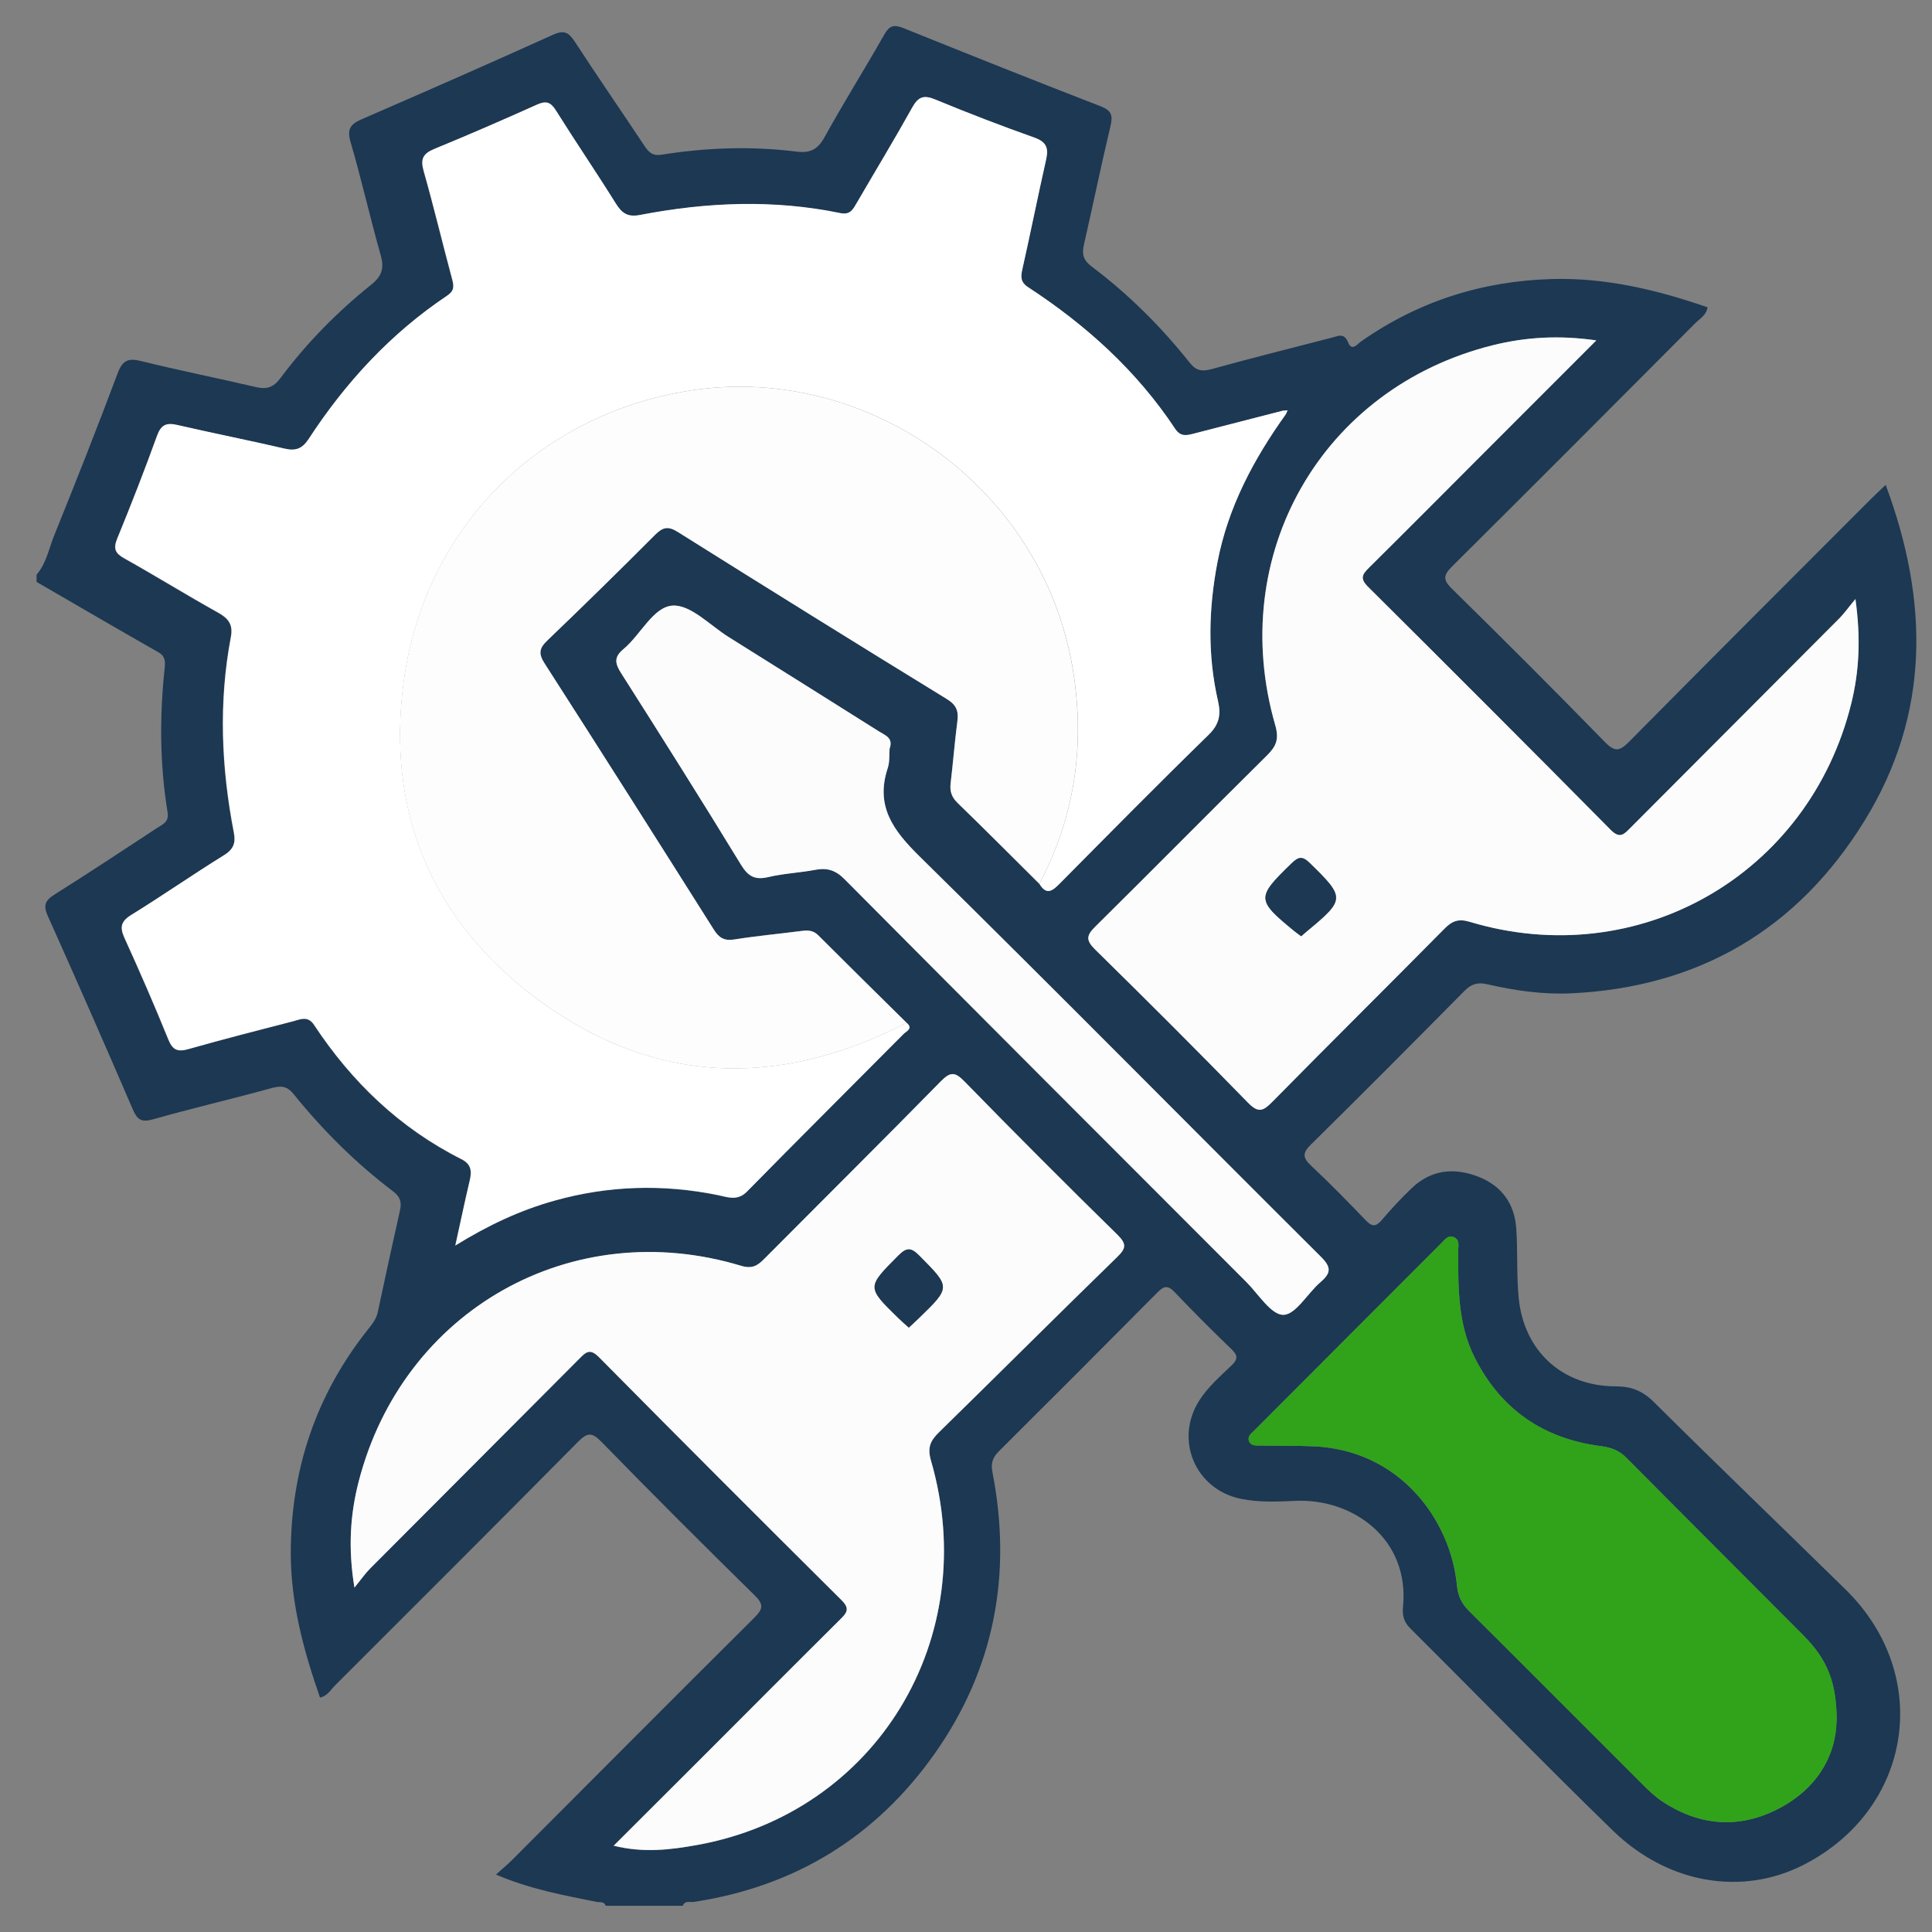 <svg width="37" height="37" viewBox="0 0 37 37" fill="none" xmlns="http://www.w3.org/2000/svg">
<rect x="0" y="0" width="37" height="37" fill="#808080" stroke="none"/>
<g clip-path="url(#clip0_3_1597)">
<path d="M0.7 11.006C0.888 10.79 0.935 10.508 1.038 10.254C1.455 9.223 1.863 8.19 2.253 7.149C2.349 6.891 2.462 6.855 2.713 6.917C3.438 7.097 4.173 7.242 4.902 7.413C5.109 7.462 5.238 7.42 5.371 7.241C5.871 6.571 6.455 5.977 7.107 5.454C7.311 5.291 7.362 5.142 7.292 4.892C7.088 4.172 6.924 3.439 6.714 2.721C6.639 2.465 6.716 2.374 6.935 2.28C8.158 1.75 9.378 1.214 10.592 0.665C10.8 0.571 10.89 0.618 11.007 0.796C11.441 1.464 11.895 2.119 12.335 2.783C12.418 2.908 12.489 2.991 12.667 2.963C13.527 2.826 14.393 2.796 15.259 2.904C15.513 2.935 15.659 2.865 15.788 2.632C16.156 1.966 16.561 1.321 16.937 0.659C17.032 0.491 17.12 0.466 17.294 0.535C18.552 1.042 19.811 1.545 21.075 2.034C21.294 2.118 21.315 2.215 21.265 2.424C21.085 3.176 20.931 3.934 20.758 4.687C20.716 4.869 20.749 4.986 20.906 5.104C21.612 5.634 22.235 6.255 22.784 6.946C22.907 7.1 23.017 7.12 23.2 7.07C23.966 6.858 24.737 6.666 25.507 6.466C25.631 6.434 25.743 6.37 25.819 6.559C25.89 6.737 25.996 6.588 26.066 6.539C27.162 5.771 28.38 5.383 29.714 5.344C30.747 5.314 31.732 5.55 32.701 5.885C32.68 6.037 32.555 6.1 32.468 6.188C30.92 7.742 29.372 9.295 27.816 10.841C27.649 11.007 27.622 11.095 27.805 11.274C28.792 12.243 29.771 13.222 30.737 14.212C30.928 14.407 31.019 14.386 31.199 14.205C32.733 12.654 34.276 11.112 35.818 9.569C35.908 9.479 36.001 9.393 36.113 9.286C36.942 11.515 36.968 13.676 35.706 15.722C34.422 17.803 32.527 18.912 30.076 19.024C29.537 19.048 29 18.969 28.474 18.848C28.291 18.806 28.171 18.85 28.042 18.981C27.069 19.965 26.093 20.947 25.107 21.918C24.936 22.085 24.95 22.175 25.114 22.329C25.474 22.665 25.817 23.018 26.159 23.374C26.278 23.497 26.352 23.495 26.463 23.365C26.645 23.151 26.837 22.943 27.041 22.75C27.413 22.398 27.85 22.356 28.313 22.536C28.76 22.71 29.005 23.053 29.038 23.526C29.069 23.969 29.041 24.419 29.085 24.861C29.186 25.877 29.922 26.548 30.94 26.55C31.242 26.55 31.458 26.636 31.675 26.852C32.89 28.058 34.125 29.245 35.347 30.443C37.02 32.084 36.629 34.641 34.546 35.711C33.374 36.313 31.949 36.085 30.893 35.062C29.581 33.788 28.305 32.475 27.008 31.185C26.884 31.062 26.853 30.932 26.869 30.776C27 29.467 25.904 28.695 24.814 28.743C24.465 28.758 24.113 28.776 23.763 28.704C22.891 28.524 22.487 27.572 22.969 26.819C23.136 26.558 23.368 26.359 23.587 26.148C23.709 26.03 23.708 25.957 23.585 25.839C23.213 25.482 22.848 25.116 22.492 24.742C22.361 24.604 22.284 24.633 22.165 24.753C21.158 25.769 20.147 26.782 19.133 27.79C19.011 27.911 18.972 28.022 19.006 28.192C19.385 30.138 19.05 31.95 17.905 33.577C16.778 35.178 15.229 36.129 13.287 36.424C13.214 36.435 13.117 36.391 13.076 36.498H11.6C11.569 36.407 11.487 36.436 11.423 36.423C10.789 36.295 10.151 36.18 9.499 35.9C9.629 35.783 9.728 35.7 9.818 35.61C11.36 34.066 12.897 32.52 14.444 30.983C14.614 30.815 14.632 30.727 14.45 30.55C13.463 29.581 12.484 28.603 11.518 27.612C11.33 27.419 11.243 27.438 11.064 27.618C9.522 29.177 7.97 30.726 6.419 32.275C6.333 32.361 6.27 32.48 6.129 32.511C5.816 31.617 5.572 30.712 5.569 29.764C5.566 28.163 6.044 26.722 7.044 25.464C7.124 25.363 7.205 25.266 7.234 25.132C7.373 24.479 7.515 23.827 7.661 23.176C7.696 23.021 7.662 22.918 7.53 22.817C6.816 22.277 6.185 21.649 5.623 20.953C5.498 20.799 5.384 20.788 5.201 20.838C4.446 21.047 3.682 21.223 2.929 21.437C2.705 21.5 2.627 21.441 2.543 21.245C2.01 20.009 1.47 18.777 0.919 17.55C0.827 17.346 0.856 17.249 1.043 17.132C1.707 16.715 2.361 16.281 3.017 15.851C3.121 15.784 3.24 15.739 3.21 15.56C3.059 14.64 3.055 13.715 3.154 12.79C3.166 12.671 3.167 12.568 3.036 12.493C2.254 12.048 1.478 11.595 0.7 11.144C0.7 11.097 0.7 11.05 0.7 11.003L0.7 11.006ZM17.363 19.589C16.797 19.03 16.231 18.473 15.669 17.911C15.572 17.814 15.468 17.814 15.348 17.829C14.919 17.884 14.487 17.924 14.061 17.992C13.866 18.023 13.768 17.959 13.667 17.799C12.593 16.097 11.515 14.398 10.428 12.704C10.307 12.516 10.328 12.413 10.482 12.265C11.176 11.6 11.862 10.928 12.54 10.248C12.687 10.1 12.787 10.065 12.979 10.187C14.692 11.262 16.41 12.33 18.134 13.388C18.317 13.5 18.36 13.618 18.334 13.813C18.282 14.208 18.251 14.606 18.205 15.001C18.187 15.152 18.223 15.264 18.336 15.375C18.863 15.887 19.381 16.408 19.902 16.925C20.046 17.165 20.164 17.052 20.304 16.91C21.245 15.961 22.183 15.009 23.141 14.077C23.348 13.875 23.384 13.687 23.324 13.428C23.122 12.545 23.144 11.66 23.313 10.775C23.514 9.717 24.006 8.794 24.625 7.93C24.636 7.907 24.646 7.883 24.656 7.859C24.627 7.862 24.599 7.864 24.57 7.867C24.003 8.012 23.438 8.157 22.871 8.305C22.733 8.341 22.61 8.378 22.504 8.218C21.767 7.105 20.798 6.23 19.688 5.506C19.534 5.405 19.543 5.301 19.578 5.15C19.733 4.453 19.873 3.752 20.031 3.055C20.081 2.836 20.034 2.72 19.807 2.64C19.169 2.412 18.534 2.169 17.908 1.909C17.686 1.816 17.582 1.855 17.467 2.063C17.125 2.677 16.76 3.279 16.407 3.886C16.336 4.008 16.283 4.125 16.091 4.085C14.811 3.82 13.53 3.875 12.254 4.12C12.01 4.167 11.903 4.082 11.784 3.892C11.413 3.294 11.015 2.714 10.642 2.117C10.541 1.955 10.453 1.93 10.281 2.007C9.63 2.299 8.975 2.584 8.315 2.855C8.098 2.944 8.045 3.047 8.111 3.279C8.307 3.966 8.47 4.662 8.656 5.351C8.694 5.492 8.694 5.577 8.555 5.67C7.478 6.391 6.615 7.326 5.91 8.407C5.786 8.596 5.663 8.645 5.448 8.595C4.764 8.435 4.075 8.299 3.392 8.142C3.184 8.095 3.081 8.136 3.003 8.35C2.765 9.011 2.509 9.666 2.242 10.316C2.163 10.511 2.202 10.599 2.38 10.698C2.983 11.036 3.571 11.399 4.175 11.736C4.376 11.848 4.464 11.967 4.418 12.206C4.181 13.456 4.235 14.704 4.475 15.948C4.513 16.143 4.472 16.266 4.289 16.38C3.691 16.75 3.113 17.152 2.516 17.521C2.311 17.647 2.287 17.759 2.383 17.97C2.674 18.61 2.955 19.254 3.218 19.905C3.303 20.113 3.397 20.153 3.606 20.094C4.269 19.906 4.939 19.735 5.606 19.563C5.747 19.527 5.891 19.449 6.011 19.63C6.735 20.726 7.656 21.61 8.836 22.204C9.022 22.297 9.035 22.432 8.993 22.61C8.899 23.005 8.817 23.402 8.716 23.856C9.349 23.466 9.962 23.18 10.618 22.996C11.652 22.707 12.695 22.677 13.748 22.891C13.93 22.928 14.119 23.01 14.302 22.823C15.297 21.811 16.304 20.811 17.303 19.804C17.354 19.753 17.49 19.702 17.36 19.593L17.363 19.589ZM30.571 6.519C29.85 6.415 29.212 6.457 28.586 6.612C25.313 7.427 23.479 10.628 24.423 13.893C24.498 14.156 24.44 14.293 24.265 14.466C23.165 15.555 22.078 16.657 20.977 17.744C20.807 17.912 20.789 18.003 20.969 18.181C21.956 19.151 22.936 20.128 23.901 21.119C24.098 21.32 24.19 21.279 24.363 21.104C25.457 19.993 26.565 18.896 27.661 17.787C27.809 17.637 27.931 17.589 28.146 17.654C31.377 18.626 34.642 16.756 35.453 13.473C35.607 12.851 35.636 12.218 35.533 11.472C35.391 11.643 35.316 11.75 35.226 11.841C33.894 13.179 32.558 14.513 31.227 15.851C31.103 15.976 31.024 16.073 30.843 15.89C29.301 14.331 27.751 12.781 26.196 11.235C26.042 11.082 26.085 11.004 26.215 10.875C26.973 10.125 27.724 9.367 28.479 8.612C29.157 7.932 29.836 7.253 30.57 6.519H30.571ZM11.751 35.348C12.329 35.492 12.843 35.426 13.346 35.336C16.78 34.721 18.817 31.378 17.829 27.973C17.756 27.722 17.818 27.592 17.983 27.431C19.122 26.316 20.25 25.189 21.393 24.077C21.564 23.91 21.582 23.827 21.401 23.649C20.413 22.68 19.436 21.701 18.47 20.712C18.287 20.525 18.2 20.525 18.016 20.712C16.9 21.85 15.767 22.971 14.643 24.104C14.512 24.236 14.41 24.308 14.196 24.244C10.95 23.261 7.714 25.088 6.868 28.379C6.706 29.01 6.664 29.654 6.788 30.406C6.927 30.236 7 30.128 7.091 30.037C8.423 28.7 9.758 27.366 11.089 26.028C11.215 25.901 11.293 25.814 11.472 25.994C13.013 27.553 14.563 29.103 16.118 30.648C16.272 30.802 16.229 30.878 16.099 31.007C15.226 31.874 14.358 32.747 13.487 33.618C12.925 34.18 12.362 34.741 11.751 35.35V35.348ZM35.174 32.945C35.17 32.206 34.992 31.778 34.525 31.308C33.4 30.177 32.27 29.052 31.147 27.919C31.005 27.776 30.852 27.72 30.655 27.695C29.557 27.553 28.74 26.993 28.239 25.996C27.916 25.355 27.925 24.659 27.924 23.967C27.924 23.868 27.966 23.74 27.835 23.691C27.727 23.651 27.665 23.744 27.6 23.81C26.407 25.004 25.214 26.199 24.021 27.395C23.965 27.451 23.883 27.506 23.92 27.6C23.957 27.693 24.051 27.682 24.132 27.684C24.472 27.689 24.812 27.684 25.151 27.698C26.8 27.767 27.778 29.097 27.901 30.36C27.921 30.562 27.987 30.707 28.129 30.848C29.243 31.956 30.351 33.07 31.463 34.18C31.579 34.296 31.7 34.41 31.836 34.501C32.551 34.972 33.309 35.03 34.066 34.635C34.788 34.258 35.161 33.637 35.171 32.944L35.174 32.945ZM17.037 14.336C17.11 14.132 16.956 14.082 16.84 14.01C15.879 13.406 14.919 12.802 13.957 12.2C13.601 11.978 13.23 11.577 12.884 11.597C12.51 11.618 12.271 12.155 11.94 12.43C11.749 12.588 11.781 12.71 11.898 12.895C12.67 14.11 13.439 15.327 14.189 16.556C14.328 16.785 14.458 16.857 14.716 16.795C15.01 16.725 15.318 16.713 15.617 16.656C15.843 16.613 16.003 16.665 16.174 16.836C18.735 19.414 21.303 21.983 23.871 24.553C24.102 24.783 24.344 25.182 24.578 25.179C24.817 25.176 25.041 24.764 25.29 24.553C25.491 24.381 25.502 24.27 25.298 24.068C22.732 21.514 20.188 18.935 17.607 16.396C17.101 15.899 16.76 15.433 17.002 14.705C17.042 14.586 17.028 14.449 17.037 14.335V14.336Z" fill="#1C3853"/>
<path d="M24.628 7.93C24.009 8.793 23.516 9.717 23.315 10.774C23.146 11.659 23.124 12.544 23.327 13.427C23.387 13.686 23.351 13.875 23.143 14.076C22.186 15.009 21.248 15.96 20.307 16.91C20.167 17.051 20.049 17.164 19.905 16.925C20.592 15.625 20.786 14.254 20.545 12.805C19.961 9.301 16.544 6.876 13.06 7.505C10.22 8.018 8.112 10.183 7.73 13.067C7.408 15.494 8.23 17.536 10.15 19.026C12.396 20.767 14.844 20.887 17.364 19.588C17.494 19.698 17.358 19.748 17.307 19.799C16.307 20.807 15.3 21.807 14.307 22.819C14.123 23.006 13.934 22.924 13.753 22.887C12.7 22.672 11.656 22.703 10.623 22.992C9.966 23.174 9.353 23.462 8.721 23.852C8.821 23.398 8.904 23.001 8.997 22.606C9.04 22.428 9.026 22.293 8.84 22.199C7.66 21.606 6.739 20.722 6.015 19.625C5.895 19.445 5.75 19.522 5.611 19.558C4.943 19.73 4.274 19.902 3.61 20.09C3.401 20.149 3.306 20.109 3.223 19.901C2.959 19.25 2.678 18.605 2.387 17.966C2.291 17.755 2.315 17.643 2.521 17.517C3.119 17.148 3.696 16.745 4.293 16.376C4.476 16.262 4.518 16.138 4.48 15.943C4.239 14.7 4.186 13.452 4.422 12.202C4.468 11.963 4.38 11.844 4.179 11.732C3.576 11.396 2.988 11.031 2.385 10.694C2.206 10.594 2.167 10.506 2.247 10.312C2.513 9.662 2.769 9.007 3.008 8.346C3.085 8.132 3.188 8.09 3.396 8.138C4.08 8.296 4.769 8.432 5.452 8.591C5.667 8.641 5.791 8.591 5.914 8.403C6.62 7.322 7.482 6.386 8.559 5.665C8.699 5.573 8.699 5.488 8.661 5.347C8.475 4.657 8.31 3.962 8.115 3.275C8.049 3.043 8.102 2.94 8.32 2.851C8.98 2.58 9.634 2.295 10.285 2.003C10.456 1.926 10.544 1.951 10.646 2.113C11.019 2.709 11.416 3.29 11.788 3.887C11.907 4.079 12.014 4.163 12.258 4.116C13.534 3.87 14.815 3.816 16.096 4.081C16.287 4.12 16.339 4.004 16.411 3.881C16.765 3.273 17.129 2.672 17.471 2.058C17.587 1.852 17.69 1.813 17.913 1.905C18.539 2.165 19.173 2.408 19.812 2.635C20.038 2.717 20.085 2.832 20.036 3.051C19.879 3.748 19.739 4.449 19.582 5.146C19.548 5.297 19.539 5.401 19.692 5.501C20.802 6.226 21.771 7.101 22.508 8.214C22.614 8.373 22.736 8.336 22.876 8.3C23.441 8.154 24.008 8.008 24.574 7.863C24.593 7.884 24.611 7.905 24.63 7.926L24.628 7.93Z" fill="white"/>
<path d="M17.363 19.589C14.842 20.888 12.395 20.768 10.149 19.026C8.228 17.537 7.406 15.495 7.728 13.068C8.109 10.184 10.218 8.019 13.059 7.506C16.543 6.877 19.96 9.302 20.543 12.806C20.784 14.254 20.591 15.626 19.904 16.925C19.382 16.407 18.865 15.886 18.337 15.375C18.223 15.264 18.188 15.152 18.206 15.001C18.253 14.606 18.284 14.208 18.335 13.813C18.361 13.618 18.317 13.501 18.134 13.388C16.41 12.33 14.693 11.263 12.98 10.187C12.788 10.066 12.687 10.1 12.54 10.248C11.862 10.928 11.177 11.6 10.483 12.265C10.328 12.413 10.308 12.516 10.429 12.704C11.516 14.397 12.594 16.097 13.668 17.799C13.768 17.958 13.867 18.023 14.062 17.992C14.489 17.924 14.92 17.885 15.349 17.829C15.469 17.814 15.573 17.814 15.67 17.911C16.232 18.473 16.798 19.031 17.364 19.589H17.363Z" fill="#FDFDFD"/>
<path d="M30.571 6.519C29.837 7.254 29.158 7.932 28.479 8.612C27.725 9.367 26.974 10.124 26.215 10.875C26.086 11.003 26.044 11.081 26.197 11.235C27.752 12.781 29.302 14.331 30.844 15.89C31.024 16.073 31.104 15.976 31.228 15.851C32.56 14.514 33.895 13.179 35.227 11.841C35.317 11.75 35.392 11.643 35.534 11.472C35.637 12.219 35.608 12.851 35.454 13.473C34.642 16.756 31.377 18.626 28.147 17.654C27.931 17.589 27.809 17.637 27.662 17.787C26.566 18.896 25.458 19.993 24.364 21.104C24.191 21.279 24.099 21.321 23.902 21.119C22.936 20.128 21.958 19.151 20.97 18.181C20.79 18.003 20.808 17.912 20.978 17.744C22.079 16.656 23.166 15.554 24.266 14.466C24.441 14.292 24.499 14.156 24.424 13.893C23.48 10.628 25.314 7.428 28.587 6.612C29.212 6.457 29.85 6.415 30.572 6.519H30.571ZM24.919 17.93C24.965 17.89 24.999 17.859 25.035 17.829C25.764 17.226 25.761 17.188 25.088 16.531C24.942 16.389 24.87 16.403 24.733 16.536C24.062 17.188 24.06 17.233 24.784 17.827C24.827 17.863 24.873 17.894 24.919 17.93L24.919 17.93Z" fill="#FCFCFD"/>
<path d="M11.751 35.349C12.362 34.74 12.925 34.178 13.487 33.616C14.358 32.745 15.225 31.872 16.099 31.005C16.229 30.878 16.272 30.8 16.118 30.646C14.563 29.1 13.014 27.551 11.472 25.992C11.294 25.811 11.215 25.899 11.089 26.026C9.758 27.364 8.423 28.699 7.091 30.036C7 30.127 6.926 30.234 6.788 30.404C6.664 29.652 6.706 29.008 6.868 28.377C7.714 25.087 10.95 23.259 14.196 24.242C14.41 24.306 14.513 24.234 14.643 24.102C15.767 22.971 16.899 21.848 18.016 20.71C18.2 20.523 18.288 20.523 18.47 20.71C19.436 21.7 20.413 22.678 21.401 23.647C21.582 23.826 21.564 23.909 21.393 24.075C20.25 25.187 19.123 26.314 17.983 27.429C17.818 27.591 17.756 27.72 17.829 27.971C18.816 31.376 16.779 34.719 13.346 35.334C12.843 35.424 12.329 35.49 11.751 35.347V35.349ZM17.406 25.426C17.479 25.357 17.539 25.303 17.597 25.247C18.213 24.649 18.207 24.655 17.609 24.051C17.451 23.891 17.365 23.885 17.202 24.049C16.602 24.655 16.595 24.649 17.206 25.244C17.269 25.306 17.336 25.364 17.406 25.427V25.426Z" fill="#FCFCFD"/>
<path d="M35.174 32.944C35.162 33.637 34.79 34.258 34.068 34.635C33.311 35.03 32.554 34.972 31.838 34.501C31.703 34.411 31.581 34.296 31.466 34.18C30.354 33.07 29.246 31.956 28.131 30.848C27.991 30.707 27.924 30.562 27.904 30.36C27.781 29.097 26.803 27.767 25.154 27.698C24.815 27.684 24.475 27.689 24.134 27.684C24.053 27.683 23.958 27.694 23.922 27.6C23.885 27.506 23.967 27.451 24.023 27.395C25.216 26.199 26.409 25.004 27.603 23.81C27.668 23.744 27.73 23.65 27.837 23.691C27.968 23.74 27.926 23.868 27.927 23.967C27.927 24.659 27.919 25.355 28.241 25.996C28.743 26.993 29.559 27.553 30.658 27.695C30.855 27.72 31.008 27.775 31.149 27.919C32.272 29.052 33.403 30.177 34.527 31.308C34.994 31.778 35.172 32.206 35.176 32.945L35.174 32.944Z" fill="#30A31A"/>
<path d="M17.037 14.336C17.027 14.451 17.041 14.588 17.002 14.707C16.76 15.435 17.102 15.9 17.607 16.398C20.188 18.937 22.732 21.515 25.298 24.07C25.501 24.272 25.49 24.381 25.29 24.554C25.041 24.766 24.817 25.178 24.578 25.181C24.344 25.183 24.101 24.785 23.871 24.554C21.303 21.985 18.734 19.415 16.174 16.838C16.004 16.667 15.843 16.615 15.617 16.658C15.318 16.715 15.011 16.727 14.716 16.797C14.458 16.857 14.328 16.787 14.189 16.558C13.439 15.329 12.67 14.111 11.898 12.896C11.781 12.712 11.749 12.588 11.94 12.431C12.271 12.157 12.51 11.619 12.884 11.598C13.229 11.579 13.601 11.98 13.957 12.202C14.919 12.803 15.88 13.408 16.84 14.012C16.956 14.084 17.111 14.133 17.037 14.338V14.336Z" fill="#FCFCFD"/>
<path d="M24.572 7.865C24.602 7.863 24.63 7.86 24.659 7.857C24.648 7.881 24.639 7.905 24.628 7.929C24.609 7.908 24.591 7.886 24.572 7.865Z" fill="white"/>
<path d="M24.919 17.93C24.872 17.895 24.826 17.863 24.783 17.828C24.059 17.234 24.061 17.188 24.732 16.537C24.869 16.404 24.942 16.39 25.087 16.532C25.76 17.189 25.764 17.227 25.034 17.83C24.998 17.859 24.965 17.891 24.918 17.931L24.919 17.93Z" fill="#1C3853"/>
<path d="M17.405 25.425C17.335 25.362 17.268 25.305 17.205 25.243C16.594 24.647 16.601 24.653 17.202 24.047C17.365 23.883 17.45 23.889 17.609 24.05C18.206 24.653 18.212 24.648 17.596 25.245C17.538 25.302 17.478 25.357 17.405 25.424V25.425Z" fill="#1C3853"/>
</g>
<defs>
<clipPath id="clip0_3_1597">
<rect width="36" height="36" fill="white" transform="translate(0.7 0.5)"/>
</clipPath>
</defs>
</svg>
